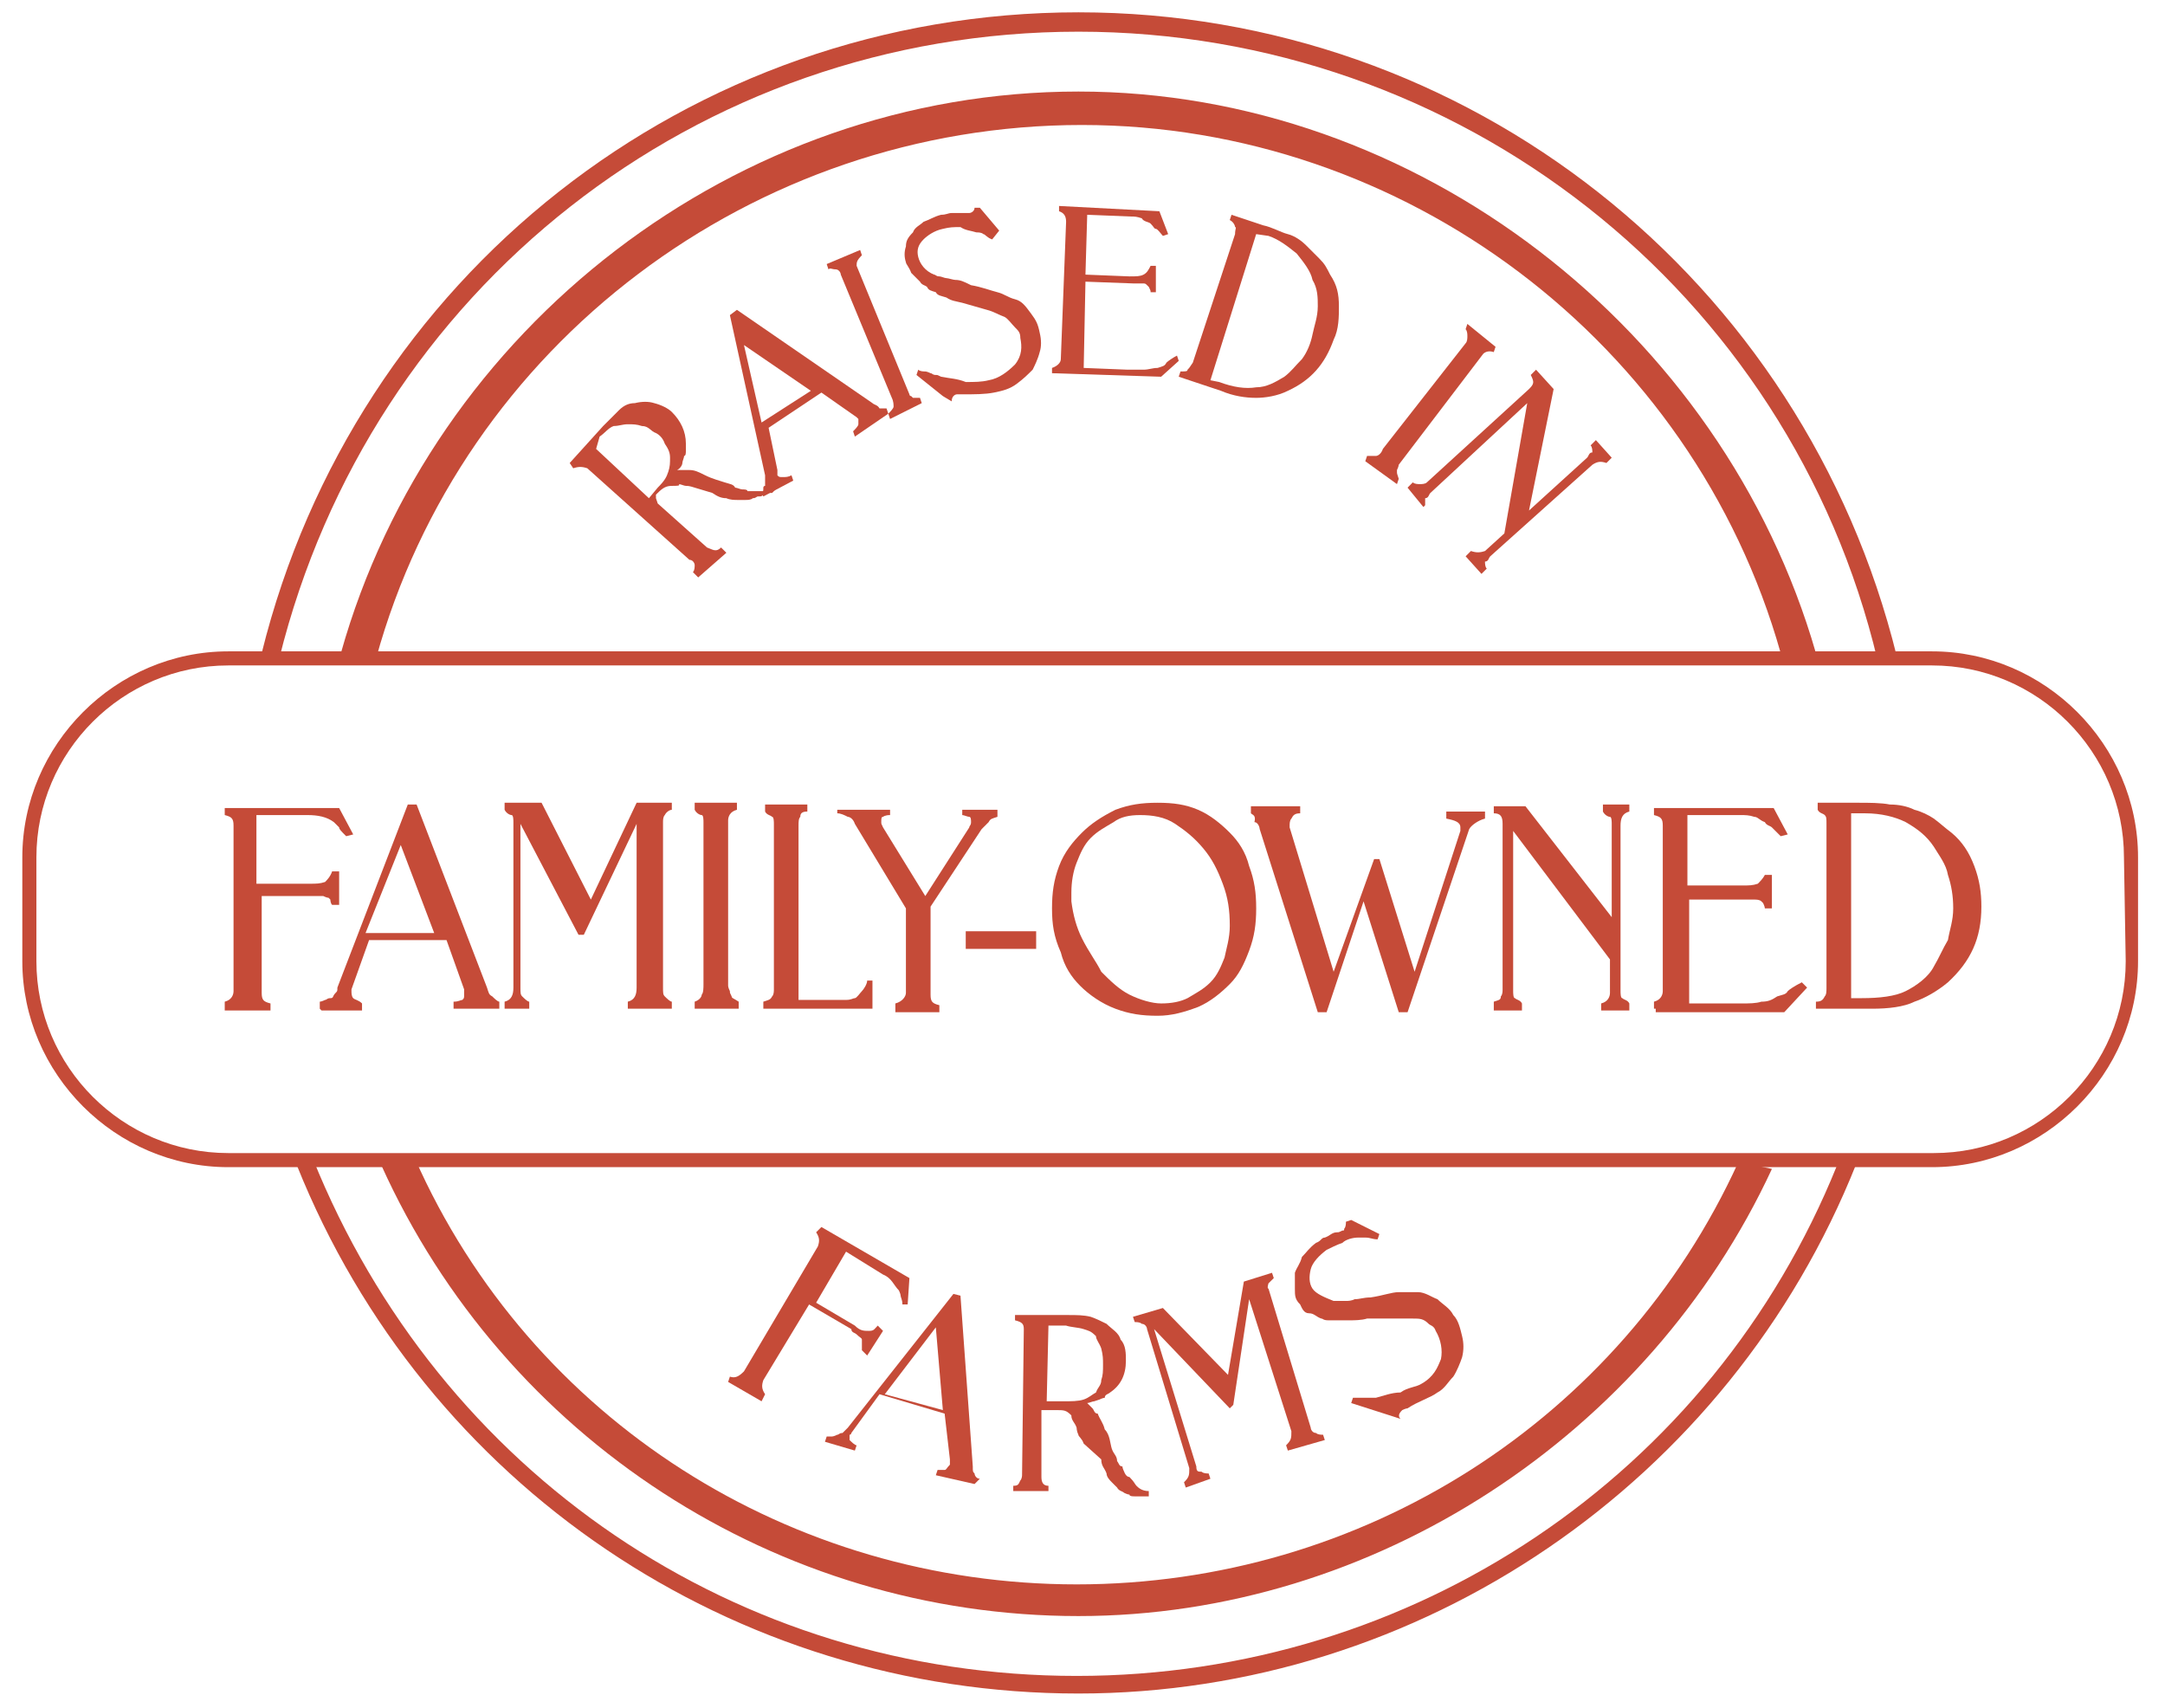 <svg width="123" height="97" viewBox="0 0 123 97" fill="none" xmlns="http://www.w3.org/2000/svg">
<path d="M41.367 78.5L41.467 78.2C41.767 78.3 41.967 78.2 42.267 77.9L46.467 70.8C46.567 70.5 46.567 70.3 46.367 70L46.667 69.7L51.667 72.6L51.567 74.1H51.267C51.267 73.8 51.167 73.7 51.167 73.6C51.167 73.5 51.067 73.3 51.067 73.3C50.767 73 50.667 72.6 50.167 72.4L48.067 71.1L46.367 74L48.567 75.3C48.867 75.6 49.067 75.6 49.367 75.6C49.667 75.6 49.667 75.5 49.867 75.3L50.167 75.6L49.267 77L48.967 76.7C48.967 76.6 48.967 76.4 48.967 76.4C48.967 76.4 48.967 76.3 48.967 76.1C48.967 76 48.867 76 48.667 75.8C48.567 75.7 48.367 75.7 48.367 75.5L45.967 74.1L43.367 78.4C43.267 78.7 43.267 78.9 43.467 79.2L43.267 79.6L41.367 78.5Z" fill="#C54B38"/>
<path d="M46.867 81.9L46.967 81.6C47.067 81.6 47.267 81.6 47.267 81.6C47.267 81.6 47.367 81.6 47.567 81.5C47.667 81.5 47.667 81.4 47.867 81.4C47.967 81.3 47.967 81.3 48.167 81.1L54.167 73.5L54.567 73.6L55.267 83.3C55.267 83.6 55.267 83.6 55.367 83.7C55.367 83.8 55.467 84 55.667 84L55.367 84.3L53.167 83.8L53.267 83.5C53.567 83.5 53.567 83.5 53.667 83.5C53.767 83.5 53.767 83.4 53.967 83.2C53.967 83.1 53.967 83.1 53.967 82.9L53.667 80.3L49.967 79.2L48.367 81.4C48.367 81.4 48.367 81.5 48.267 81.5C48.267 81.6 48.267 81.8 48.267 81.8C48.367 81.9 48.567 82.1 48.667 82.1L48.567 82.4L46.867 81.9ZM53.167 75.4L50.267 79.2L53.567 80.1L53.167 75.4Z" fill="#C54B38"/>
<path d="M57.566 84.7V84.4C57.866 84.4 57.866 84.3 57.966 84.1C58.066 84 58.066 83.8 58.066 83.8L58.166 75.5C58.166 75.2 58.066 75.1 57.666 75V74.7H60.666C61.166 74.7 61.566 74.7 61.966 74.8C62.266 74.9 62.666 75.1 62.866 75.2C63.166 75.5 63.566 75.7 63.666 76.1C63.966 76.4 63.966 76.9 63.966 77.3C63.966 78.1 63.666 78.7 63.066 79.1C62.966 79.2 62.766 79.2 62.766 79.4C62.666 79.4 62.466 79.5 62.466 79.5L62.166 79.6C62.066 79.6 61.866 79.7 61.766 79.7C61.866 79.8 62.066 80 62.066 80C62.166 80.1 62.166 80.3 62.366 80.3C62.466 80.6 62.666 80.8 62.766 81.2C63.066 81.5 63.066 82 63.166 82.3C63.266 82.6 63.466 82.7 63.466 83C63.566 83.1 63.566 83.3 63.766 83.3C63.766 83.4 63.866 83.6 63.866 83.6C63.866 83.6 63.966 83.9 64.166 83.9C64.466 84.2 64.466 84.3 64.566 84.4C64.666 84.5 64.866 84.7 65.266 84.7V85C64.966 85 64.966 85 64.766 85C64.666 85 64.466 85 64.466 85C64.366 85 64.166 85 64.166 84.9C64.066 84.9 63.866 84.8 63.866 84.8C63.766 84.7 63.566 84.7 63.466 84.5C63.366 84.4 63.166 84.2 63.166 84.2C63.066 84.1 62.866 83.9 62.866 83.7C62.766 83.4 62.566 83.3 62.566 82.9L61.566 82C61.466 81.7 61.266 81.6 61.266 81.5C61.166 81.3 61.166 81.1 61.166 81.1C61.066 80.8 60.866 80.7 60.866 80.4C60.566 80.1 60.466 80.1 59.966 80.1C59.866 80.1 59.866 80.1 59.666 80.1H59.566H59.466C59.366 80.1 59.166 80.1 59.166 80.1V83.9C59.166 84.2 59.266 84.4 59.566 84.4V84.7H57.566ZM59.566 75.3L59.466 79.6H60.366C60.866 79.6 61.266 79.6 61.566 79.5C61.866 79.4 62.066 79.2 62.266 79.1C62.366 78.8 62.566 78.7 62.566 78.4C62.666 78.1 62.666 77.9 62.666 77.5C62.666 77.2 62.666 77 62.566 76.6C62.466 76.3 62.266 76.1 62.266 75.9C61.966 75.6 61.866 75.6 61.566 75.5C61.266 75.4 60.866 75.4 60.566 75.3H59.566Z" fill="#C54B38"/>
<path d="M67.367 84.5L67.267 84.2C67.567 83.9 67.567 83.8 67.567 83.4L65.167 75.5C65.167 75.4 65.067 75.2 64.867 75.2C64.767 75.1 64.567 75.1 64.467 75.1L64.367 74.8L66.067 74.3L69.767 78.1L70.667 72.8L72.267 72.3L72.367 72.6C72.267 72.7 72.067 72.9 72.067 72.9C72.067 72.9 71.967 73.2 72.067 73.2L74.467 81.1C74.467 81.2 74.567 81.4 74.767 81.4C74.867 81.5 75.067 81.5 75.167 81.5L75.267 81.8L73.167 82.4L73.067 82.1C73.367 81.8 73.367 81.7 73.367 81.3L70.967 73.8L70.067 79.8L69.867 80L65.567 75.5L67.967 83.3C67.967 83.6 68.067 83.6 68.267 83.6C68.367 83.7 68.567 83.7 68.667 83.7L68.767 84L67.367 84.5Z" fill="#C54B38"/>
<path d="M76.766 79.7L76.866 79.4C76.966 79.4 77.166 79.4 77.266 79.4C77.366 79.4 77.566 79.4 77.566 79.4H77.866H78.166C78.566 79.3 79.066 79.1 79.566 79.1C79.966 78.8 80.466 78.8 80.766 78.6C81.466 78.2 81.666 77.7 81.866 77.2C81.966 76.7 81.866 76.1 81.566 75.6C81.466 75.3 81.266 75.3 81.166 75.2C80.866 74.9 80.666 74.9 80.266 74.9C79.866 74.9 79.566 74.9 79.066 74.9H77.666C77.366 75 76.866 75 76.766 75C76.466 75 76.266 75 75.966 75C75.666 75 75.566 75 75.466 75C75.166 75 75.166 74.9 75.066 74.9C74.766 74.8 74.666 74.6 74.366 74.6C74.066 74.6 73.966 74.3 73.866 74.1C73.566 73.8 73.566 73.6 73.566 73.2C73.566 72.9 73.566 72.7 73.566 72.3C73.666 72 73.866 71.8 73.966 71.4C74.266 71.1 74.366 70.9 74.766 70.6C75.066 70.5 75.066 70.3 75.266 70.3C75.566 70.2 75.666 70 75.966 70C76.066 70 76.066 70 76.266 69.9C76.366 69.9 76.366 69.9 76.366 69.8C76.466 69.7 76.466 69.5 76.466 69.4L76.766 69.3L78.366 70.1L78.266 70.4C77.966 70.4 77.866 70.3 77.566 70.3C77.466 70.3 77.266 70.3 77.166 70.3C76.866 70.3 76.466 70.4 76.266 70.6C75.966 70.7 75.566 70.9 75.366 71C74.966 71.3 74.566 71.7 74.466 72.1C74.366 72.5 74.366 72.9 74.566 73.2C74.766 73.5 75.266 73.7 75.766 73.9C75.866 73.9 76.066 73.9 76.066 73.9C76.066 73.9 76.366 73.9 76.466 73.9C76.566 73.9 76.766 73.9 76.966 73.8C77.266 73.8 77.466 73.7 77.866 73.7C78.566 73.6 79.066 73.4 79.466 73.4C79.866 73.4 80.266 73.4 80.566 73.4C80.966 73.4 81.366 73.7 81.666 73.8C81.966 74.1 82.366 74.3 82.566 74.7C82.866 75 82.966 75.5 83.066 75.9C83.166 76.3 83.166 76.7 83.066 77.1C82.966 77.4 82.766 77.9 82.566 78.2C82.266 78.5 82.066 78.9 81.666 79.1C81.266 79.4 80.566 79.6 79.966 80C79.866 80 79.666 80.1 79.666 80.1C79.566 80.2 79.366 80.4 79.566 80.6L79.266 80.5L76.766 79.7Z" fill="#C54B38"/>
<path d="M39.667 32.8L39.367 32.5C39.467 32.4 39.467 32.2 39.467 32.1C39.467 32 39.367 31.8 39.167 31.8L33.367 26.6C33.067 26.5 32.867 26.5 32.567 26.6L32.367 26.3L34.267 24.2C34.667 23.8 34.867 23.6 35.167 23.3C35.467 23 35.767 22.9 36.067 22.9C36.467 22.8 36.867 22.8 37.167 22.9C37.567 23 37.967 23.2 38.167 23.4C38.667 23.9 38.967 24.5 38.967 25.2C38.967 25.3 38.967 25.5 38.967 25.6C38.967 25.7 38.967 25.9 38.867 25.9C38.867 26 38.767 26.2 38.767 26.3C38.767 26.4 38.667 26.6 38.467 26.7C38.567 26.7 38.767 26.7 38.867 26.7C38.967 26.7 39.167 26.7 39.167 26.7C39.467 26.7 39.667 26.8 40.067 27C40.467 27.2 40.867 27.3 41.167 27.4C41.467 27.5 41.667 27.5 41.767 27.7C41.867 27.7 42.067 27.8 42.167 27.8C42.267 27.8 42.467 27.8 42.467 27.9C42.567 27.9 42.767 27.9 42.867 27.9C43.167 27.9 43.367 27.9 43.467 27.9C43.567 27.9 43.867 27.8 43.967 27.5L44.267 27.6C44.167 27.7 43.967 27.9 43.867 28C43.567 28 43.567 28 43.367 28.1C43.267 28.2 43.267 28.2 43.067 28.2C42.967 28.2 42.967 28.3 42.767 28.3C42.667 28.4 42.467 28.4 42.367 28.4C42.267 28.4 42.067 28.4 41.867 28.4C41.767 28.4 41.467 28.4 41.267 28.3C40.967 28.3 40.767 28.2 40.467 28L39.467 27.7C39.167 27.6 39.067 27.6 38.967 27.6C38.867 27.6 38.667 27.5 38.567 27.5C38.667 27.6 38.467 27.6 38.167 27.6C37.867 27.6 37.667 27.7 37.367 28L37.267 28.1C37.267 28.1 37.267 28.1 37.267 28.2V28.3C37.367 28.6 37.367 28.6 37.367 28.6L40.167 31.1C40.467 31.2 40.667 31.4 40.967 31.1L41.267 31.4L39.667 32.8ZM33.867 25.5L36.867 28.3L37.367 27.7C37.767 27.3 37.867 27.1 37.967 26.8C38.067 26.5 38.067 26.3 38.067 26C38.067 25.7 37.967 25.5 37.767 25.2C37.667 24.9 37.467 24.7 37.267 24.6C36.967 24.5 36.867 24.2 36.467 24.2C36.167 24.1 35.967 24.1 35.667 24.1C35.367 24.1 35.167 24.2 34.867 24.2C34.567 24.3 34.367 24.6 34.067 24.8L33.867 25.5Z" fill="#C54B38"/>
<path d="M43.367 28.2L43.267 28C43.367 27.9 43.367 27.9 43.367 27.7C43.367 27.7 43.367 27.6 43.467 27.6C43.467 27.5 43.467 27.5 43.467 27.3C43.467 27.2 43.467 27.2 43.467 27L41.467 17.9L41.867 17.6L49.567 22.9C49.667 23 49.867 23 49.967 23.2C50.067 23.2 50.267 23.2 50.367 23.2L50.467 23.5L48.567 24.8L48.467 24.5C48.567 24.4 48.767 24.2 48.767 24.1C48.767 24 48.767 24 48.767 23.8L48.667 23.7L46.667 22.3L43.667 24.3L44.167 26.7V27C44.267 27.1 44.267 27.1 44.467 27.1C44.667 27.1 44.767 27.1 44.967 27L45.067 27.3L43.367 28.2ZM42.267 19.6L43.267 24L46.067 22.2L42.267 19.6Z" fill="#C54B38"/>
<path d="M50.567 23.8L50.467 23.5C50.567 23.4 50.767 23.2 50.767 23.1C50.767 23 50.767 22.8 50.667 22.6L47.767 15.6C47.767 15.5 47.667 15.3 47.467 15.3C47.267 15.3 47.167 15.2 47.067 15.3L46.967 15L48.867 14.2L48.967 14.5C48.667 14.8 48.667 14.9 48.667 15.1L51.667 22.4C51.667 22.4 51.667 22.5 51.767 22.5L51.867 22.6C51.867 22.6 51.967 22.6 52.267 22.6L52.367 22.9L50.567 23.8Z" fill="#C54B38"/>
<path d="M52.068 21.3L52.168 21C52.268 21.1 52.468 21.1 52.568 21.1C52.668 21.1 52.868 21.2 52.868 21.2C52.968 21.2 52.968 21.3 53.168 21.3C53.268 21.3 53.268 21.3 53.468 21.4C53.968 21.5 54.368 21.5 54.868 21.7C55.368 21.7 55.768 21.7 56.168 21.6C56.768 21.5 57.268 21.1 57.668 20.7C58.068 20.2 58.068 19.7 57.968 19.2C57.968 18.9 57.868 18.8 57.668 18.6C57.468 18.4 57.268 18.1 57.068 18C56.768 17.9 56.468 17.7 56.068 17.6L54.668 17.2C54.268 17.1 54.068 17.1 53.768 16.9C53.468 16.8 53.268 16.8 53.168 16.6C52.868 16.5 52.768 16.5 52.668 16.3C52.568 16.2 52.368 16.2 52.268 16C52.168 15.9 51.868 15.6 51.768 15.5C51.668 15.2 51.468 15 51.468 14.9C51.368 14.6 51.368 14.3 51.468 14C51.468 13.7 51.568 13.5 51.868 13.2C51.968 12.9 52.268 12.8 52.468 12.6C52.768 12.5 53.068 12.3 53.468 12.2C53.768 12.2 53.868 12.1 54.068 12.1C54.368 12.1 54.468 12.1 54.668 12.1C54.768 12.1 54.768 12.1 54.968 12.1H55.068C55.168 12.1 55.368 12 55.368 11.8H55.668L56.768 13.1L56.368 13.6C56.068 13.5 55.968 13.3 55.868 13.3C55.768 13.2 55.568 13.2 55.468 13.2C55.168 13.1 54.868 13.1 54.568 12.9C54.168 12.9 53.968 12.9 53.568 13C53.068 13.1 52.668 13.4 52.468 13.6C52.168 13.9 52.068 14.2 52.168 14.6C52.268 15 52.568 15.4 53.068 15.6C53.168 15.6 53.168 15.7 53.368 15.7C53.468 15.7 53.668 15.8 53.768 15.8C53.868 15.8 54.168 15.9 54.268 15.9C54.568 15.9 54.768 16 55.168 16.2C55.768 16.3 56.268 16.5 56.668 16.6C57.068 16.7 57.268 16.9 57.668 17C58.068 17.1 58.268 17.4 58.568 17.8C58.868 18.2 58.968 18.4 59.068 18.9C59.168 19.3 59.168 19.7 59.068 20C58.968 20.4 58.768 20.8 58.668 21C58.368 21.3 58.168 21.5 57.768 21.8C57.368 22.1 56.968 22.2 56.468 22.3C55.968 22.4 55.368 22.4 54.668 22.4C54.568 22.4 54.368 22.4 54.368 22.4C54.268 22.4 54.068 22.5 54.068 22.8L53.568 22.5L52.068 21.3Z" fill="#C54B38"/>
<path d="M59.768 21.2V20.9C60.068 20.8 60.268 20.6 60.268 20.4L60.568 12.6C60.568 12.3 60.468 12.1 60.168 12V11.7L65.868 12L66.368 13.3L66.068 13.4C65.968 13.3 65.768 13 65.668 13C65.568 13 65.568 12.9 65.368 12.7C65.268 12.6 64.968 12.6 64.868 12.4C64.568 12.3 64.468 12.3 64.268 12.3L61.768 12.2L61.668 15.6L64.168 15.7C64.568 15.7 64.768 15.7 64.968 15.6C65.168 15.5 65.268 15.3 65.368 15.1H65.668V16.6H65.368C65.368 16.5 65.368 16.5 65.268 16.3L65.168 16.2C65.068 16.1 65.068 16.1 64.868 16.1C64.668 16.1 64.568 16.1 64.368 16.1L61.668 16L61.568 20.9L64.068 21C64.468 21 64.668 21 64.968 21C65.268 21 65.468 20.9 65.768 20.9C66.068 20.8 66.168 20.8 66.268 20.6C66.368 20.5 66.668 20.3 66.868 20.2L66.968 20.5L65.968 21.4L59.768 21.2Z" fill="#C54B38"/>
<path d="M66.967 21.4L67.067 21.1C67.367 21.1 67.467 21.1 67.467 21C67.567 20.9 67.567 20.9 67.767 20.6L70.167 13.3C70.167 13 70.267 12.9 70.167 12.9C70.167 12.8 70.067 12.6 69.867 12.5L69.967 12.2L71.767 12.8C72.267 12.9 72.767 13.2 73.167 13.3C73.567 13.4 73.967 13.7 74.167 13.9C74.367 14.1 74.667 14.4 74.967 14.7C75.267 15 75.367 15.2 75.567 15.6C75.967 16.2 76.067 16.7 76.067 17.4C76.067 18 76.067 18.7 75.767 19.3C75.267 20.7 74.467 21.6 73.167 22.2C72.567 22.5 71.867 22.6 71.367 22.6C70.767 22.6 70.067 22.5 69.367 22.2L66.967 21.4ZM71.367 13.3L68.767 21.6L69.267 21.7C70.067 22 70.767 22.1 71.367 22C71.967 22 72.467 21.7 72.967 21.4C73.367 21.1 73.567 20.8 73.967 20.4C74.267 20 74.467 19.5 74.567 19C74.667 18.5 74.867 18 74.867 17.4C74.867 16.9 74.867 16.4 74.567 15.9C74.467 15.4 74.067 14.9 73.667 14.4C73.167 14 72.667 13.6 72.067 13.4L71.367 13.3Z" fill="#C54B38"/>
<path d="M77.566 26.2L77.666 25.9C77.766 25.9 78.066 25.9 78.166 25.9C78.266 25.9 78.466 25.8 78.566 25.5L83.266 19.5C83.366 19.4 83.366 19.2 83.366 19.1C83.366 19 83.366 18.8 83.266 18.7L83.366 18.4L84.966 19.7L84.866 20C84.566 19.9 84.366 20 84.266 20.1L79.466 26.4C79.466 26.4 79.466 26.5 79.366 26.7V26.8C79.366 26.9 79.366 26.9 79.466 27.2L79.366 27.5L77.566 26.2Z" fill="#C54B38"/>
<path d="M79.967 27.7L80.267 27.4C80.367 27.5 80.567 27.5 80.667 27.5C80.767 27.5 80.967 27.5 81.067 27.4L86.867 22.1C87.167 21.8 87.167 21.7 86.967 21.3L87.267 21L88.267 22.1L86.867 29L90.167 26C90.267 25.9 90.267 25.7 90.467 25.7C90.467 25.6 90.467 25.4 90.367 25.3L90.667 25L91.567 26L91.267 26.3C90.967 26.2 90.767 26.2 90.467 26.4L84.667 31.6C84.567 31.7 84.567 31.9 84.367 31.9C84.367 32 84.367 32.2 84.467 32.3L84.167 32.6L83.267 31.6L83.567 31.3C83.867 31.4 84.067 31.4 84.367 31.3L85.467 30.3L86.767 22.9L81.267 28C81.167 28.1 81.167 28.3 80.967 28.3C80.967 28.4 80.967 28.6 80.967 28.7L80.867 28.8L79.967 27.7Z" fill="#C54B38"/>
<path d="M12.768 57.3V56.9C13.168 56.8 13.268 56.5 13.268 56.3V46.9C13.268 46.5 13.168 46.4 12.768 46.3V45.9H19.268L20.068 47.4L19.668 47.5C19.368 47.2 19.268 47.1 19.268 47C19.168 46.9 19.168 46.9 18.968 46.7C18.568 46.4 18.068 46.3 17.468 46.3H14.568V50.2H17.568C17.968 50.2 18.168 50.2 18.468 50.1C18.568 50 18.768 49.8 18.868 49.5H19.268V51.4H18.868C18.768 51.3 18.768 51.1 18.768 51.1L18.668 51C18.568 51 18.368 50.9 18.368 50.9C18.268 50.9 18.068 50.9 17.968 50.9H14.868V56.4C14.868 56.8 14.968 56.9 15.368 57V57.4H12.768V57.3Z" fill="#C54B38"/>
<path d="M18.168 57.3V56.9C18.268 56.9 18.468 56.8 18.468 56.8C18.568 56.8 18.568 56.7 18.768 56.7C18.968 56.7 18.868 56.6 19.068 56.4C19.168 56.3 19.168 56.3 19.168 56.1L23.168 45.7H23.668L27.668 56.1C27.768 56.4 27.768 56.5 27.968 56.6C28.068 56.7 28.268 56.9 28.368 56.9V57.3H25.768V56.9C26.068 56.9 26.168 56.8 26.268 56.8C26.368 56.7 26.368 56.7 26.368 56.5C26.368 56.4 26.368 56.4 26.368 56.2L25.368 53.4H20.968L19.968 56.2V56.3C19.968 56.4 19.968 56.6 20.068 56.7C20.168 56.8 20.368 56.8 20.568 57V57.4H18.268L18.168 57.3ZM22.768 48L20.768 53H24.668L22.768 48Z" fill="#C54B38"/>
<path d="M28.668 57.3V56.9C29.068 56.8 29.168 56.5 29.168 56.1V46.7C29.168 46.6 29.168 46.3 29.068 46.3C28.968 46.3 28.768 46.2 28.668 46V45.6H30.768L33.568 51.1L36.168 45.6H38.168V46C38.068 46 37.868 46.1 37.768 46.3C37.668 46.4 37.668 46.6 37.668 46.7V56.1C37.668 56.4 37.668 56.5 37.768 56.6C37.868 56.7 38.068 56.9 38.168 56.9V57.3H35.668V56.9C36.068 56.8 36.168 56.5 36.168 56.1V46.8L33.168 53.1H32.868L29.568 46.8V56.1C29.568 56.4 29.568 56.5 29.668 56.6C29.768 56.7 29.968 56.9 30.068 56.9V57.3C30.168 57.3 28.668 57.3 28.668 57.3Z" fill="#C54B38"/>
<path d="M39.467 57.3V56.9C39.767 56.8 39.867 56.6 39.867 56.5C39.967 56.4 39.967 56.1 39.967 55.9V46.7C39.967 46.6 39.967 46.3 39.867 46.3C39.767 46.3 39.567 46.2 39.467 46V45.6H41.867V46C41.467 46.1 41.367 46.4 41.367 46.6V56C41.367 56 41.367 56.1 41.467 56.3C41.467 56.4 41.467 56.4 41.567 56.6C41.567 56.7 41.667 56.7 41.967 56.9V57.3C42.067 57.3 39.467 57.3 39.467 57.3Z" fill="#C54B38"/>
<path d="M43.367 57.3V56.9C43.667 56.8 43.767 56.8 43.867 56.6C43.967 56.5 43.967 56.3 43.967 56.2V46.8C43.967 46.7 43.967 46.4 43.867 46.4C43.767 46.3 43.567 46.3 43.467 46.1V45.7H45.867V46.1C45.567 46.1 45.467 46.2 45.467 46.4C45.367 46.5 45.367 46.7 45.367 46.9V56.8H47.267C47.667 56.8 47.867 56.8 48.067 56.8C48.367 56.8 48.467 56.7 48.567 56.7C48.667 56.7 48.867 56.4 48.967 56.3C49.067 56.2 49.267 55.9 49.267 55.7H49.567V57.3H43.567H43.367Z" fill="#C54B38"/>
<path d="M47.568 46.2V46H50.568V46.3C50.268 46.3 50.168 46.4 50.168 46.4C50.068 46.4 50.068 46.5 50.068 46.7C50.068 46.8 50.068 46.8 50.168 47L52.568 50.9L55.068 47C55.068 46.9 55.168 46.9 55.168 46.7C55.168 46.6 55.168 46.4 55.068 46.4C54.968 46.4 54.768 46.3 54.668 46.3V46H56.668V46.4C56.368 46.5 56.268 46.5 56.168 46.7C56.068 46.8 55.868 47 55.768 47.1L52.868 51.5V56.5C52.868 56.9 52.968 57 53.368 57.1V57.5H50.868V57C51.268 56.9 51.468 56.6 51.468 56.4V51.6L48.568 46.8C48.468 46.5 48.268 46.4 48.168 46.4C47.968 46.3 47.768 46.2 47.568 46.2Z" fill="#C54B38"/>
<path d="M54.867 53.9V52.9H58.867V53.9H54.867Z" fill="#C54B38"/>
<path d="M59.768 51.6C59.768 50.7 59.868 50 60.168 49.2C60.468 48.4 60.968 47.8 61.468 47.3C61.968 46.8 62.568 46.4 63.368 46C64.168 45.7 64.868 45.6 65.768 45.6C66.668 45.6 67.368 45.7 68.068 46C68.768 46.3 69.368 46.8 69.868 47.3C70.368 47.8 70.768 48.4 70.968 49.2C71.268 50 71.368 50.7 71.368 51.6C71.368 52.5 71.268 53.2 70.968 54C70.668 54.8 70.368 55.4 69.868 55.9C69.368 56.4 68.768 56.9 68.068 57.2C67.268 57.5 66.568 57.7 65.768 57.7C64.868 57.7 64.168 57.6 63.368 57.3C62.568 57 61.868 56.5 61.368 56C60.868 55.5 60.468 54.9 60.268 54.1C59.868 53.2 59.768 52.5 59.768 51.6ZM60.868 50.7C60.868 50.8 60.868 51 60.868 51.2C60.968 52 61.168 52.7 61.468 53.3C61.868 54.1 62.268 54.6 62.568 55.2C63.068 55.7 63.568 56.2 64.168 56.5C64.768 56.8 65.468 57 65.968 57C66.568 57 67.068 56.9 67.468 56.7C67.968 56.4 68.368 56.2 68.768 55.8C69.168 55.4 69.368 54.9 69.568 54.4C69.668 53.9 69.868 53.3 69.868 52.6C69.868 51.7 69.768 51 69.468 50.2C69.168 49.4 68.868 48.8 68.368 48.2C67.868 47.6 67.368 47.2 66.768 46.8C66.168 46.4 65.468 46.3 64.768 46.3C64.168 46.3 63.668 46.4 63.268 46.7C62.768 47 62.368 47.2 61.968 47.6C61.568 48 61.368 48.5 61.168 49C60.968 49.5 60.868 50.1 60.868 50.7Z" fill="#C54B38"/>
<path d="M71.068 46.2V45.8H73.868V46.2C73.568 46.2 73.468 46.3 73.368 46.5C73.268 46.6 73.268 46.8 73.268 46.9C73.268 47 73.268 47 73.268 47L75.768 55.2L78.068 48.8H78.368L80.368 55.2L82.968 47.2V47C82.968 46.7 82.668 46.6 82.168 46.5V46.1H84.368V46.5C83.968 46.6 83.568 46.9 83.468 47.1L79.968 57.5H79.468L77.468 51.2L75.368 57.5H74.868L71.568 47.1C71.568 47 71.468 46.7 71.268 46.7C71.368 46.3 71.168 46.3 71.068 46.2Z" fill="#C54B38"/>
<path d="M84.867 57.3V56.9C85.167 56.8 85.267 56.8 85.267 56.6C85.367 56.5 85.367 56.3 85.367 56.2V46.8C85.367 46.4 85.267 46.2 84.867 46.2V45.8H86.667L91.567 52.1V46.8C91.567 46.7 91.567 46.4 91.467 46.4C91.367 46.4 91.167 46.3 91.067 46.1V45.7H92.567V46.1C92.167 46.2 92.067 46.5 92.067 46.9V56.3C92.067 56.4 92.067 56.7 92.167 56.7C92.267 56.8 92.467 56.8 92.567 57V57.4H90.967V57C91.367 56.9 91.467 56.6 91.467 56.4V54.5L85.967 47.2V56.3C85.967 56.4 85.967 56.7 86.067 56.7C86.167 56.8 86.367 56.8 86.467 57V57.4H84.867V57.3Z" fill="#C54B38"/>
<path d="M93.967 57.3V56.9C94.367 56.8 94.467 56.5 94.467 56.3V46.9C94.467 46.5 94.367 46.4 93.967 46.3V45.9H100.767L101.567 47.4L101.167 47.5C100.867 47.2 100.767 47.1 100.667 47C100.567 46.9 100.367 46.9 100.267 46.7C99.967 46.6 99.867 46.4 99.667 46.4C99.367 46.3 99.167 46.3 98.867 46.3H95.867V50.3H98.967C99.367 50.3 99.567 50.3 99.867 50.2C99.967 50.1 100.167 49.9 100.267 49.7H100.667V51.6H100.267C100.267 51.5 100.167 51.3 100.167 51.3L100.067 51.2C99.967 51.1 99.767 51.1 99.667 51.1C99.567 51.1 99.267 51.1 99.067 51.1H95.967V57H98.967C99.367 57 99.767 57 100.067 56.9C100.467 56.9 100.667 56.8 100.967 56.6C101.267 56.5 101.467 56.5 101.567 56.3C101.667 56.2 101.967 56 102.367 55.8L102.667 56.1L101.367 57.5H94.067V57.3H93.967Z" fill="#C54B38"/>
<path d="M103.168 57.3V56.9C103.468 56.9 103.568 56.8 103.668 56.6C103.768 56.5 103.768 56.3 103.768 56.1V46.8C103.768 46.5 103.768 46.4 103.668 46.3C103.568 46.2 103.368 46.2 103.268 46V45.6H105.568C106.168 45.6 106.868 45.6 107.368 45.7C107.868 45.7 108.368 45.8 108.768 46C109.168 46.1 109.568 46.3 109.868 46.5C110.268 46.8 110.468 47 110.868 47.3C111.468 47.8 111.868 48.4 112.168 49.2C112.468 50 112.568 50.7 112.568 51.5C112.568 53.3 111.968 54.6 110.668 55.8C110.068 56.3 109.368 56.7 108.768 56.9C108.168 57.2 107.268 57.3 106.368 57.3C106.268 57.3 103.168 57.3 103.168 57.3ZM105.168 46.3V56.7H105.768C106.768 56.7 107.668 56.6 108.268 56.3C108.868 56 109.568 55.5 109.868 54.9C110.168 54.4 110.368 53.9 110.668 53.4C110.768 52.8 110.968 52.3 110.968 51.6C110.968 50.9 110.868 50.3 110.668 49.7C110.568 49.1 110.168 48.6 109.868 48.1C109.468 47.5 108.968 47.1 108.268 46.7C107.668 46.4 106.868 46.2 105.968 46.2H105.168V46.3Z" fill="#C54B38"/>
<path d="M109.768 37H12.968C6.568 37 1.268 42.3 1.268 48.7V54.6C1.268 61 6.568 66.3 12.968 66.3H109.768C116.168 66.3 121.468 61 121.468 54.6V48.7C121.468 42.3 116.168 37 109.768 37ZM120.768 54.6C120.768 60.6 115.868 65.5 109.868 65.5H12.968C6.968 65.5 2.068 60.6 2.068 54.6V48.7C2.068 42.7 6.968 37.8 12.968 37.8H109.768C115.768 37.8 120.668 42.7 120.668 48.7L120.768 54.6Z" fill="#C54B38"/>
<path d="M61.268 91.8C44.168 91.8 28.668 81.7 21.668 66.2L23.568 65.8C30.168 80.7 44.968 90 61.168 90C77.368 90 92.068 80.7 98.768 66L100.668 66.4C93.668 81.5 78.068 91.8 61.268 91.8Z" fill="#C54B38"/>
<path d="M21.367 37.4L19.367 37.1C24.567 18.6 41.867 5.2 61.267 5.2C80.467 5.2 97.867 18.7 103.167 37.1H101.167C96.167 19.4 79.767 7.1 61.467 7.1C42.767 7.1 26.267 19.6 21.367 37.4Z" fill="#C54B38"/>
<path d="M61.267 96.2C41.667 96.2 24.167 84.4 16.867 66.2L17.767 65.8C24.967 83.7 41.867 95.2 61.167 95.2C80.267 95.2 97.267 83.8 104.367 66.2L105.467 66.1C98.267 84.2 80.667 96.2 61.267 96.2Z" fill="#C54B38"/>
<path d="M106.667 37.5C101.667 16.5 82.867 1.8 61.267 1.8C39.667 1.8 21.067 16.4 15.867 37.4L14.867 37.1C20.167 15.7 39.167 0.7 61.267 0.7C83.367 0.7 102.467 15.8 107.767 37.3L106.667 37.5Z" fill="#C54B38"/>
</svg>
